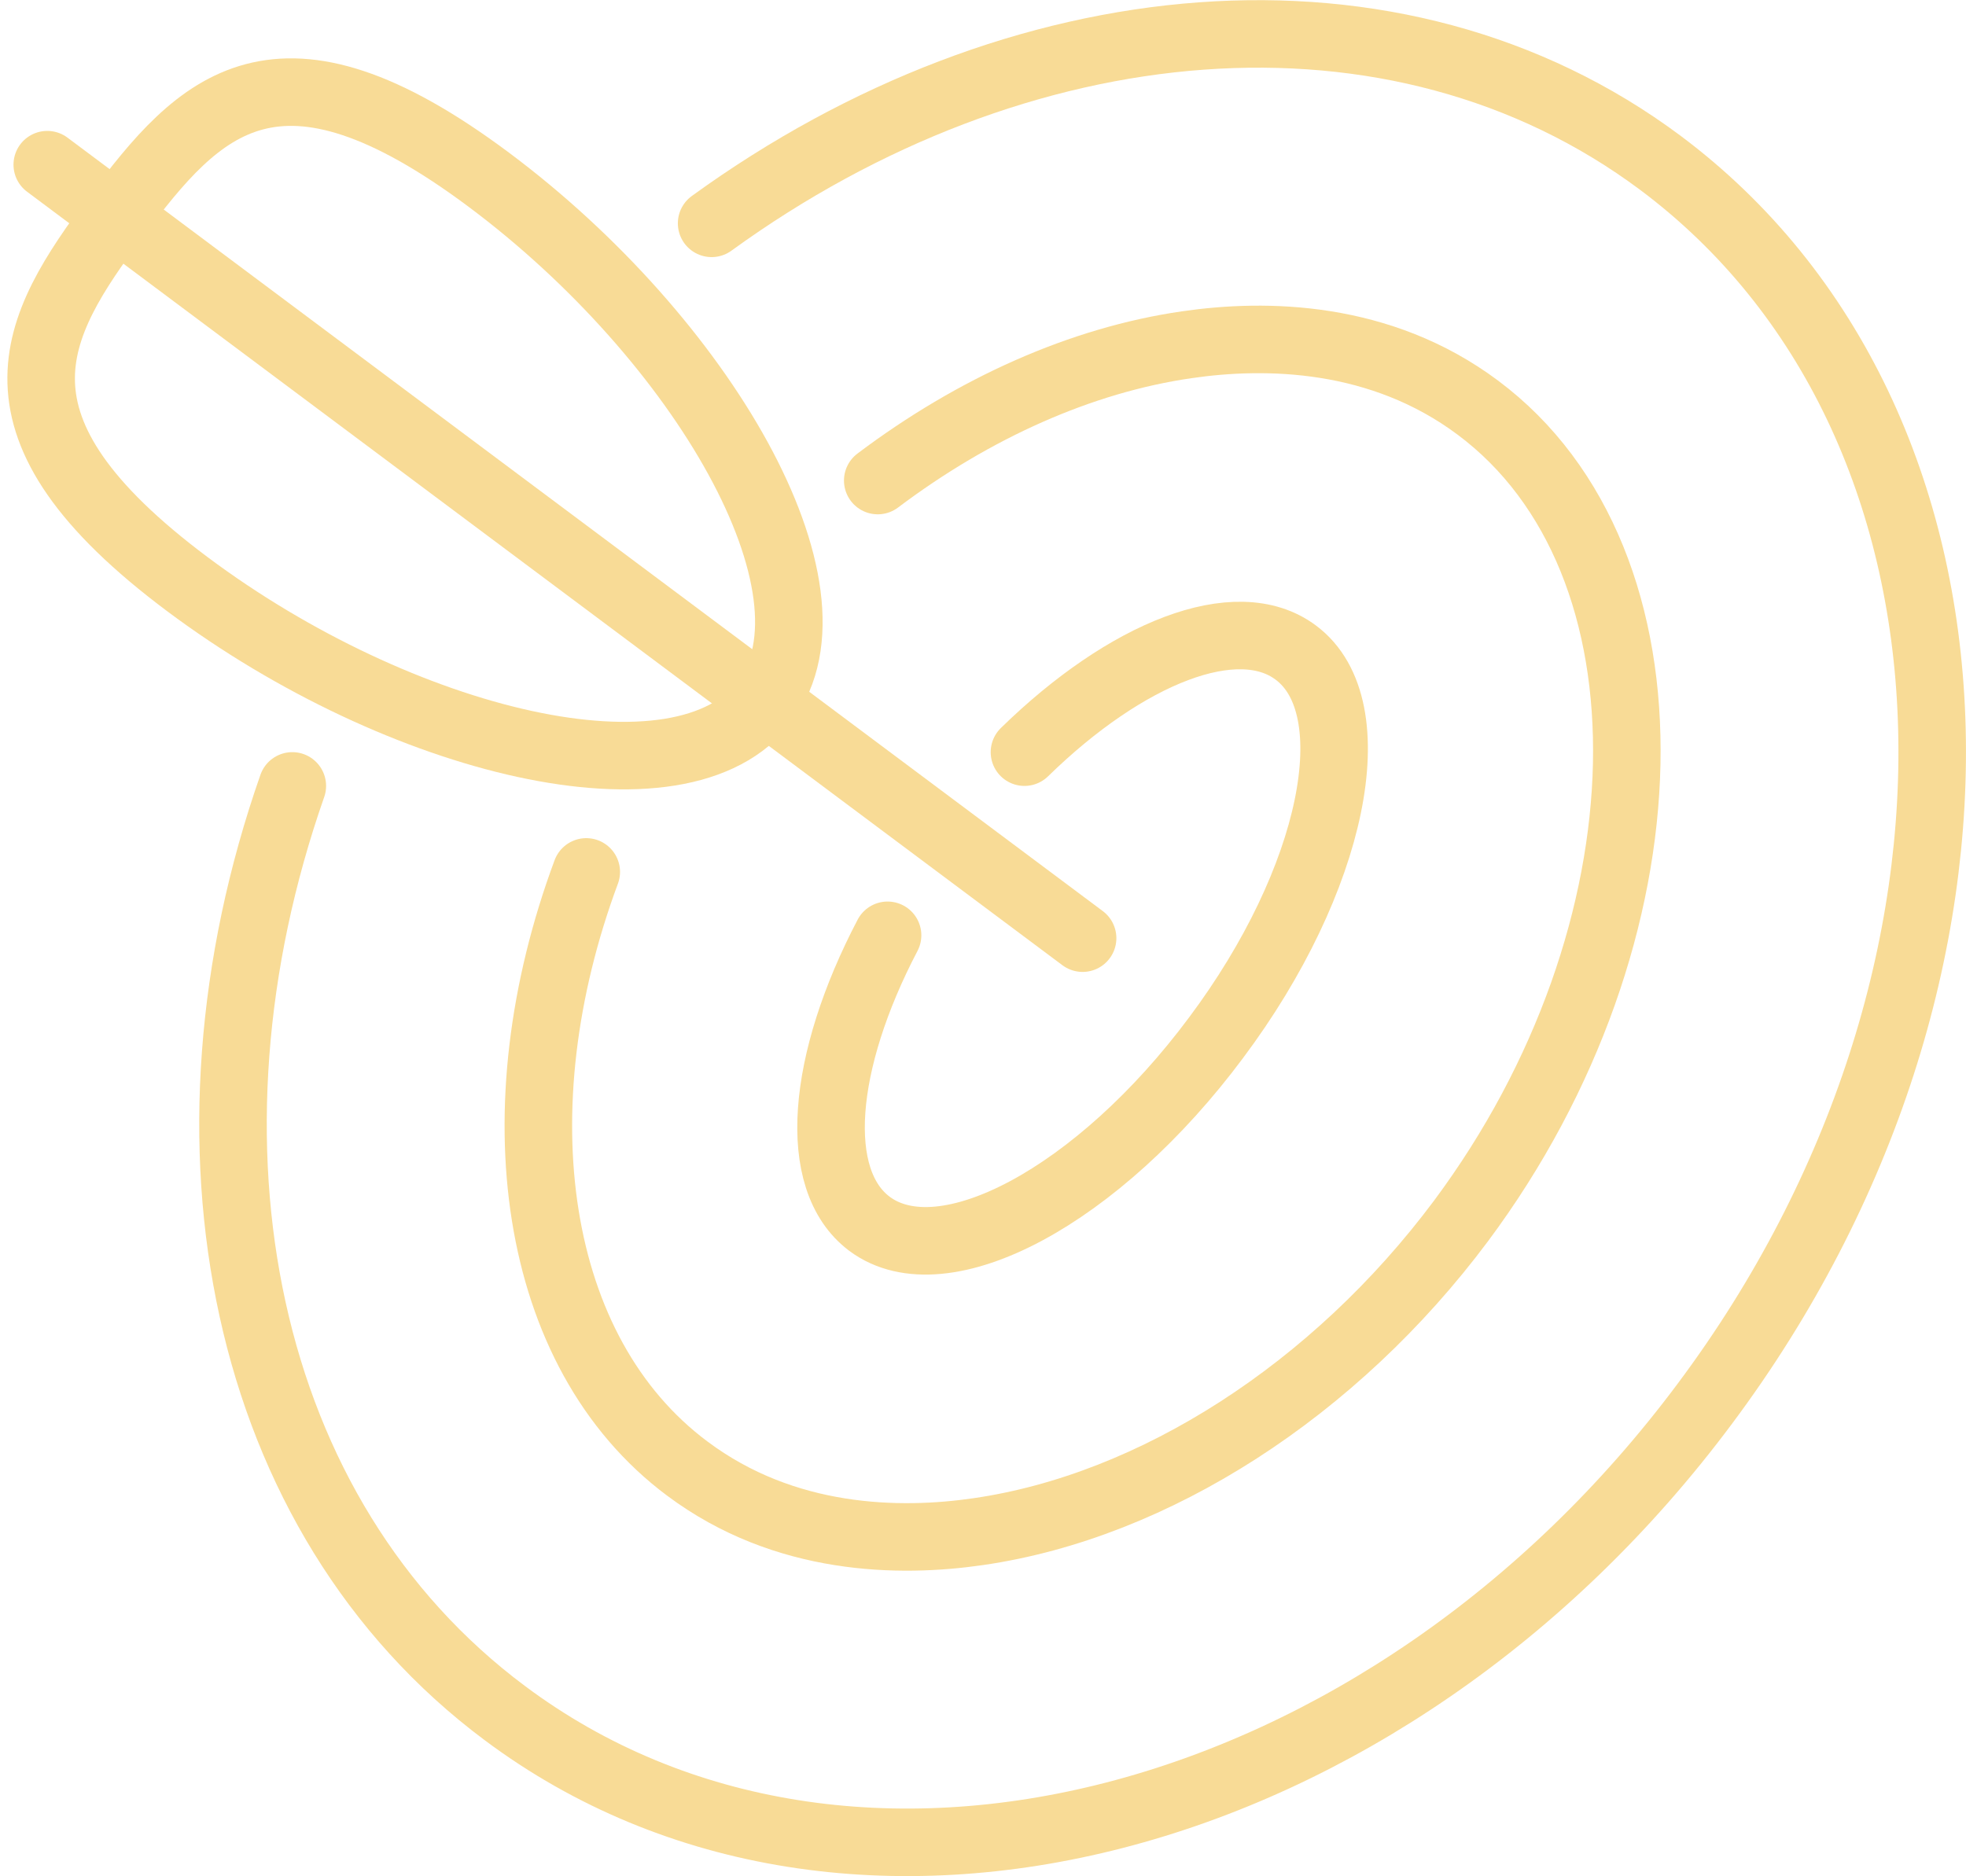 <svg xmlns="http://www.w3.org/2000/svg" width="291.095" height="277.857" viewBox="0 0 291.095 277.857">
  <g id="Icon_Focus_" data-name="Icon Focus " transform="translate(-663.97 -1110.04)">
    <path id="Trazado_1" data-name="Trazado 1" d="M770.325,1229.46c-9.8,18.71-11.382,36.2-2.678,42.723,10.957,8.166,33.9-4.144,51.311-27.548,17.468-23.342,22.7-48.939,11.808-57.045-8.7-6.521-25.078,0-40.172,14.748" transform="translate(25.062 19.091)" fill="none" stroke="#f8db96" stroke-linecap="round" stroke-linejoin="round" stroke-width="10"/>
    <path id="Trazado_2" data-name="Trazado 2" d="M701.165,1226.427c-18.5,52.84-7.668,108.118,31.468,137.311,50.946,38.092,130.5,17.552,177.731-45.892,47.293-63.383,44.311-145.6-6.635-183.69-39.136-29.194-95.195-23.892-140.48,8.959" transform="translate(6.087)" fill="none" stroke="#f8db96" stroke-linecap="round" stroke-linejoin="round" stroke-width="10"/>
    <path id="Trazado_3" data-name="Trazado 3" d="M735,1229.469c-13.026,35.044-8.157,71.124,14.972,88.372,14.425,10.788,31.407,11.031,43.095,9.325,26.05-3.779,52.771-20.966,71.457-46.014,31.711-42.6,32.868-97.758,2.5-120.429-14.426-10.788-31.408-11.032-43.095-9.325-15.642,2.255-31.529,9.386-45.771,20.113" transform="translate(15.775 9.695)" fill="none" stroke="#f8db96" stroke-linecap="round" stroke-linejoin="round" stroke-width="10"/>
    <path id="Trazado_4" data-name="Trazado 4" d="M691.752,1194.73c31.382,23.45,73.195,33.82,85.521,17.282s-9.5-53.723-40.886-77.172-42.888-11.174-55.214,5.365S660.37,1171.282,691.752,1194.73Z" transform="translate(0 1.847)" fill="none" stroke="#f8db96" stroke-linecap="round" stroke-linejoin="round" stroke-width="10"/>
    <line id="Línea_13" data-name="Línea 13" x1="153.297" y1="114.547" transform="translate(670.968 1134.427)" fill="none" stroke="#f8db96" stroke-linecap="round" stroke-linejoin="round" stroke-width="10"/>
  </g>
</svg>
